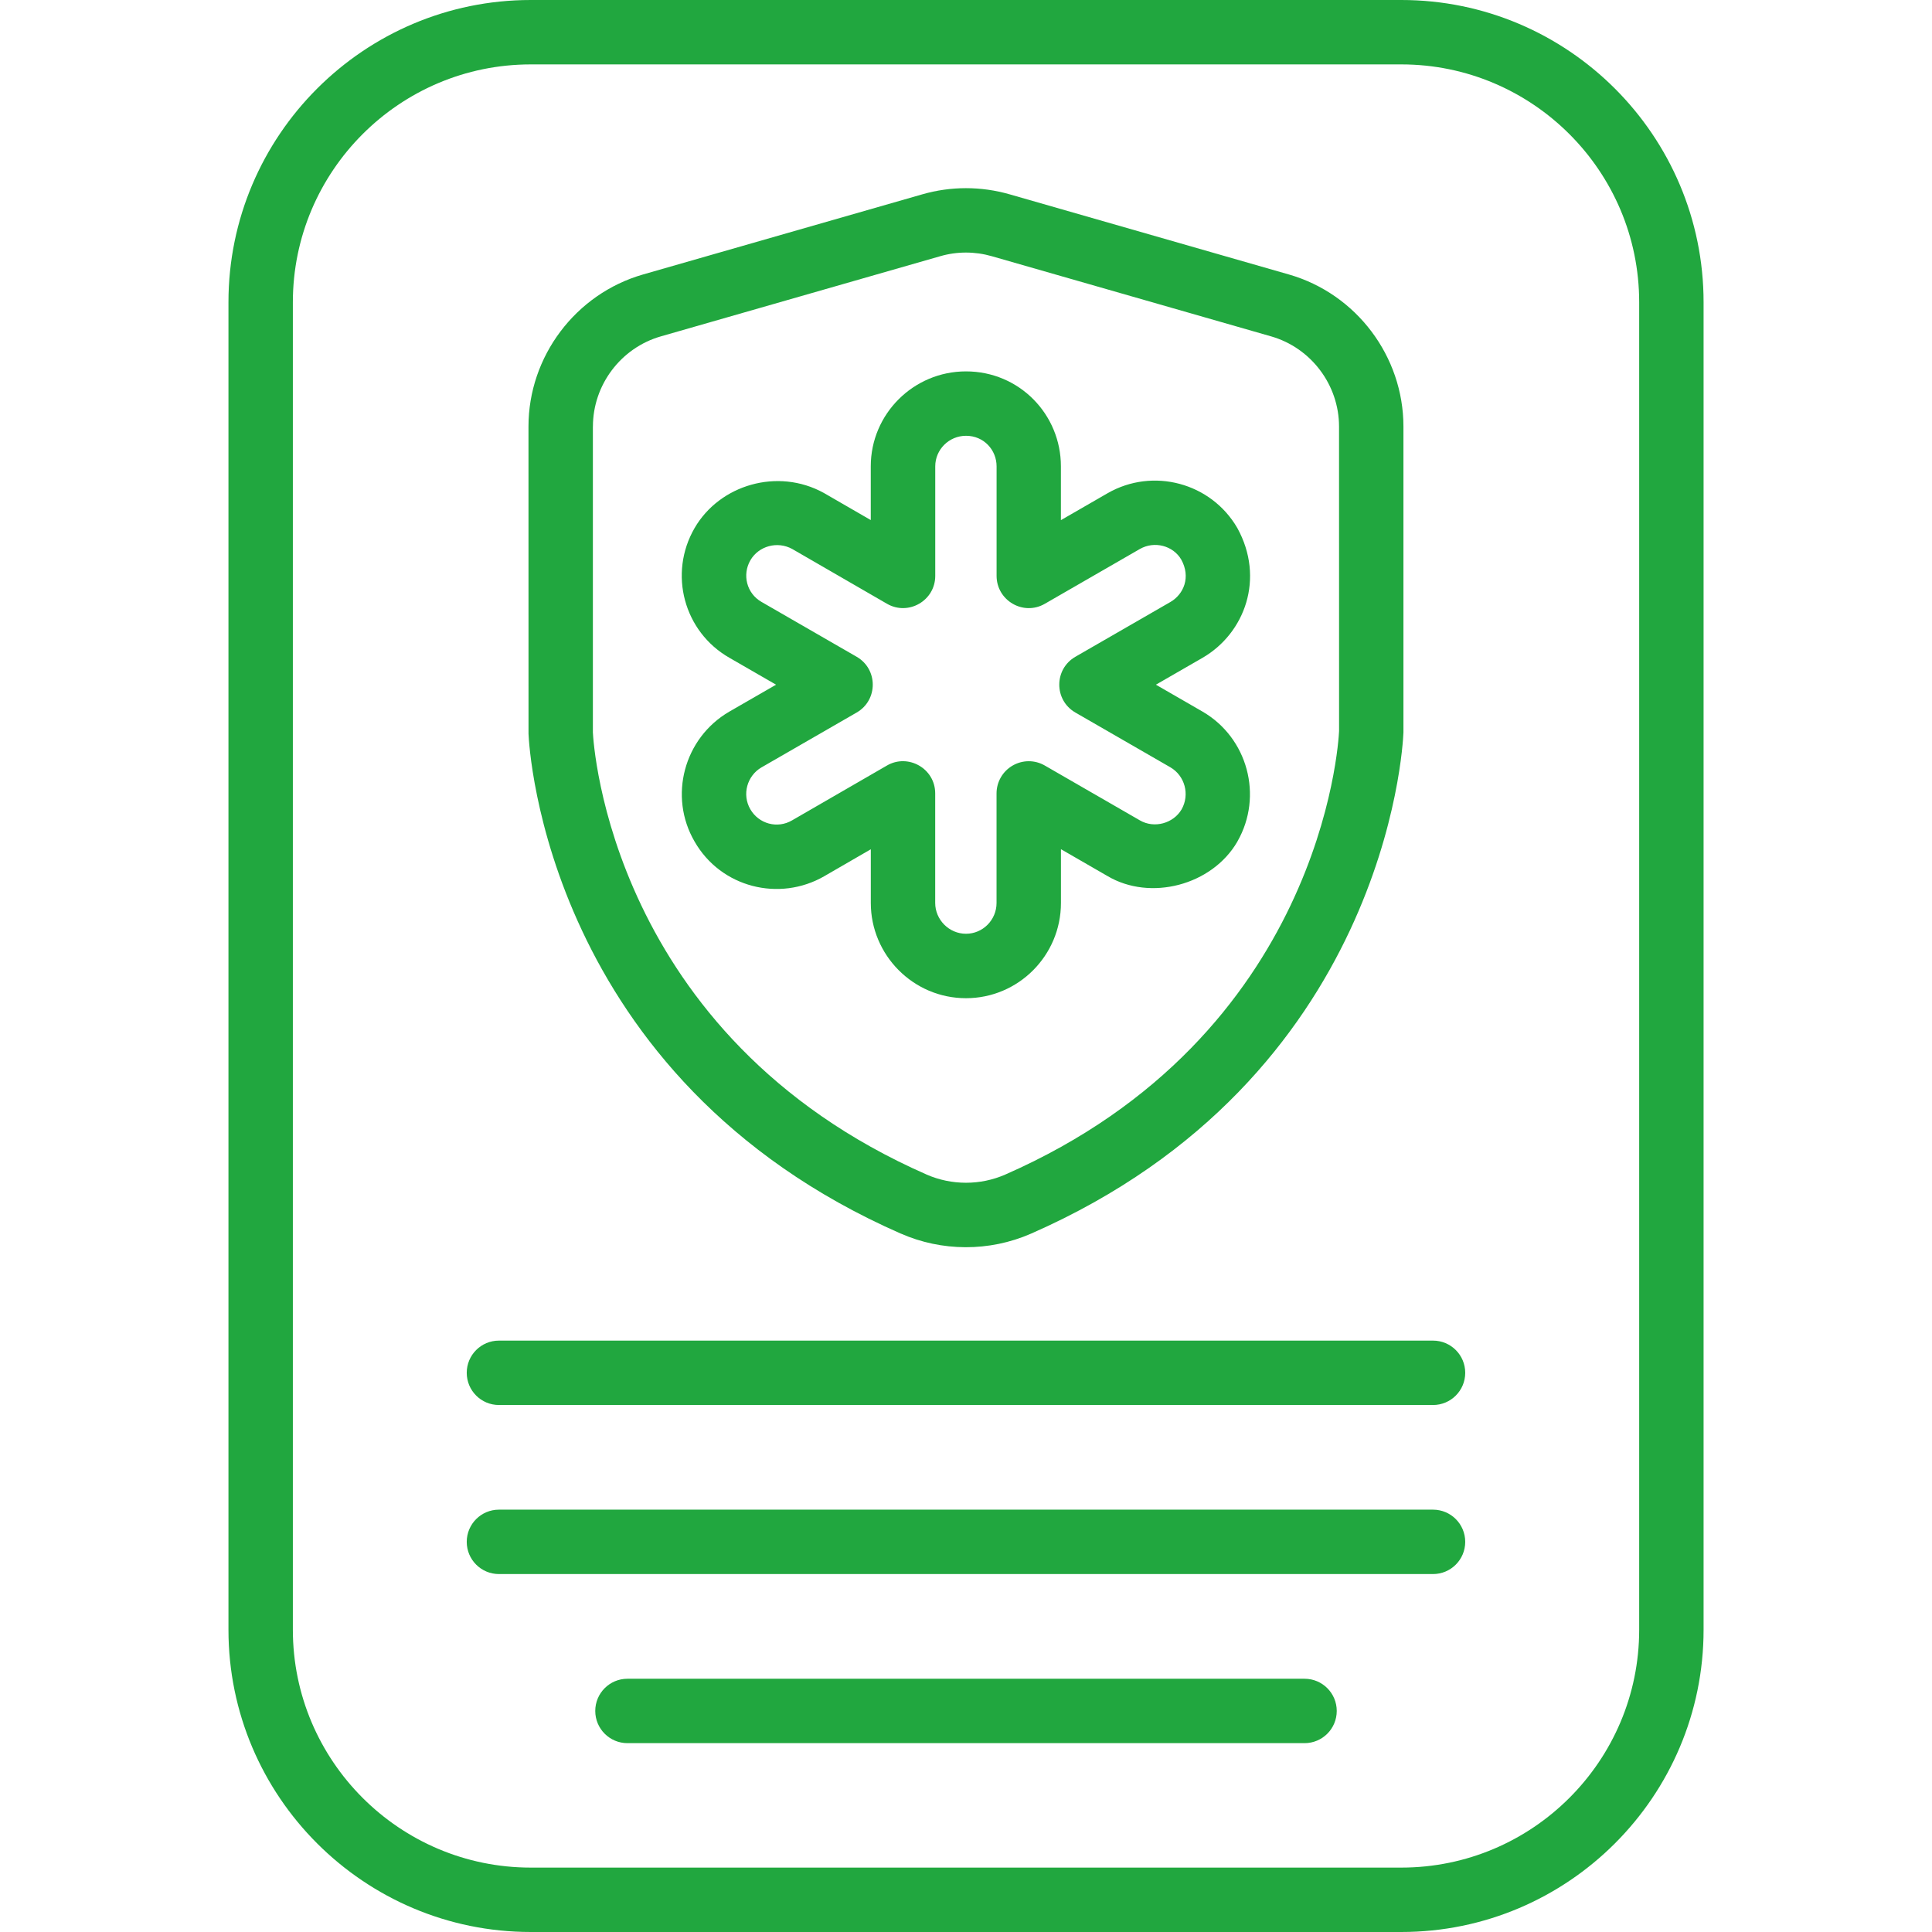 <?xml version="1.0" encoding="UTF-8"?>
<svg xmlns="http://www.w3.org/2000/svg" xmlns:xlink="http://www.w3.org/1999/xlink" xmlns:svgjs="http://svgjs.com/svgjs" version="1.1" width="512" height="512" x="0" y="0" viewBox="0 0 48 48" style="enable-background:new 0 0 512 512" xml:space="preserve" class="">
  <g>
    <g xmlns="http://www.w3.org/2000/svg">
      <path d="m42.325 7.51c0-4.142-3.369-7.51-7.51-7.51h-21.629c-4.142 0-7.51 3.369-7.51 7.51v32.98c0 4.142 3.369 7.51 7.51 7.51h21.629c4.142 0 7.51-3.369 7.51-7.51zm-1.6 32.98c0 3.259-2.651 5.91-5.91 5.91h-21.629c-3.259 0-5.91-2.651-5.91-5.91v-32.98c0-3.259 2.651-5.91 5.91-5.91h21.629c3.259 0 5.91 2.651 5.91 5.91z" fill="#21a73f" data-original="#000000" class=""></path>
      <path d="m35.603 33.307h-23.207c-.442 0-.8.358-.8.8s.358.8.8.8h23.207c.442 0 .8-.358.8-.8s-.358-.8-.8-.8z" fill="#21a73f" data-original="#000000" class=""></path>
      <path d="m35.603 37.507h-23.207c-.442 0-.8.358-.8.8s.358.8.8.8h23.207c.442 0 .8-.358.8-.8s-.358-.8-.8-.8z" fill="#21a73f" data-original="#000000" class=""></path>
      <path d="m32.411 41.708h-16.822c-.442 0-.8.358-.8.8s.358.8.8.8h16.822c.442 0 .8-.358.8-.8s-.358-.8-.8-.8z" fill="#21a73f" data-original="#000000" class=""></path>
      <path d="m22.38 30.648h.001c1.01.444 2.192.459 3.238 0 8.797-3.86 9.235-12.07 9.249-12.45v-7.601c0-1.743-1.17-3.297-2.847-3.778l-6.937-1.991c-.71-.204-1.46-.204-2.169 0l-6.938 1.991c-1.676.481-2.847 2.035-2.847 3.778l.001 7.634c.014.347.451 8.556 9.248 12.417zm-7.649-20.051c0-1.034.694-1.955 1.688-2.24l6.939-1.991c.419-.122.864-.121 1.285 0l6.937 1.991c.994.285 1.688 1.207 1.688 2.24l.001 7.566c-.015.307-.436 7.571-8.294 11.019-.619.271-1.332.271-1.953 0h.001c-7.858-3.449-8.279-10.712-8.293-10.985v-7.601z" fill="#21a73f" data-original="#000000" class=""></path>
      <path d="m20.482 21.767 1.153-.667v1.335c0 1.287 1.049 2.365 2.365 2.365 1.3 0 2.359-1.061 2.359-2.365v-1.337l1.151.664c1.068.636 2.603.233 3.232-.852 0-.002.001-.003.002-.005.644-1.128.255-2.575-.868-3.226l-1.158-.668 1.161-.669c1.05-.61 1.551-1.974.862-3.224-.652-1.124-2.096-1.511-3.223-.864l-1.16.669v-1.337c0-1.291-1.033-2.359-2.359-2.359-1.304 0-2.365 1.059-2.365 2.359v1.335l-1.168-.675c-1.144-.63-2.585-.203-3.209.873-.656 1.133-.267 2.578.866 3.224l1.158.668-1.161.669c-1.13.656-1.515 2.108-.864 3.227.655 1.145 2.106 1.507 3.225.861zm-1.56-2.703 2.361-1.361c.534-.308.534-1.078 0-1.386l-2.364-1.363c-.37-.212-.483-.676-.276-1.034.205-.354.669-.484 1.039-.281l2.354 1.361c.532.308 1.2-.077 1.2-.693v-2.721c0-.418.343-.759.765-.759.443 0 .759.353.759.759v2.721c0 .61.662 1.004 1.2.693l2.359-1.36c.363-.208.829-.083 1.03.264.239.434.062.859-.27 1.052l-2.361 1.361c-.534.308-.534 1.078 0 1.386l2.359 1.36c.362.21.488.679.279 1.047-.202.344-.676.482-1.037.271l-2.36-1.361c-.248-.144-.552-.143-.8 0s-.4.407-.4.693v2.721c0 .422-.341.765-.759.765-.425 0-.765-.353-.765-.765v-2.721c0-.625-.679-.998-1.2-.693l-2.355 1.361c-.367.216-.829.087-1.038-.275-.212-.365-.083-.831.279-1.042z" fill="#21a73f" data-original="#000000" class=""></path>
    </g>
  </g>
</svg>

